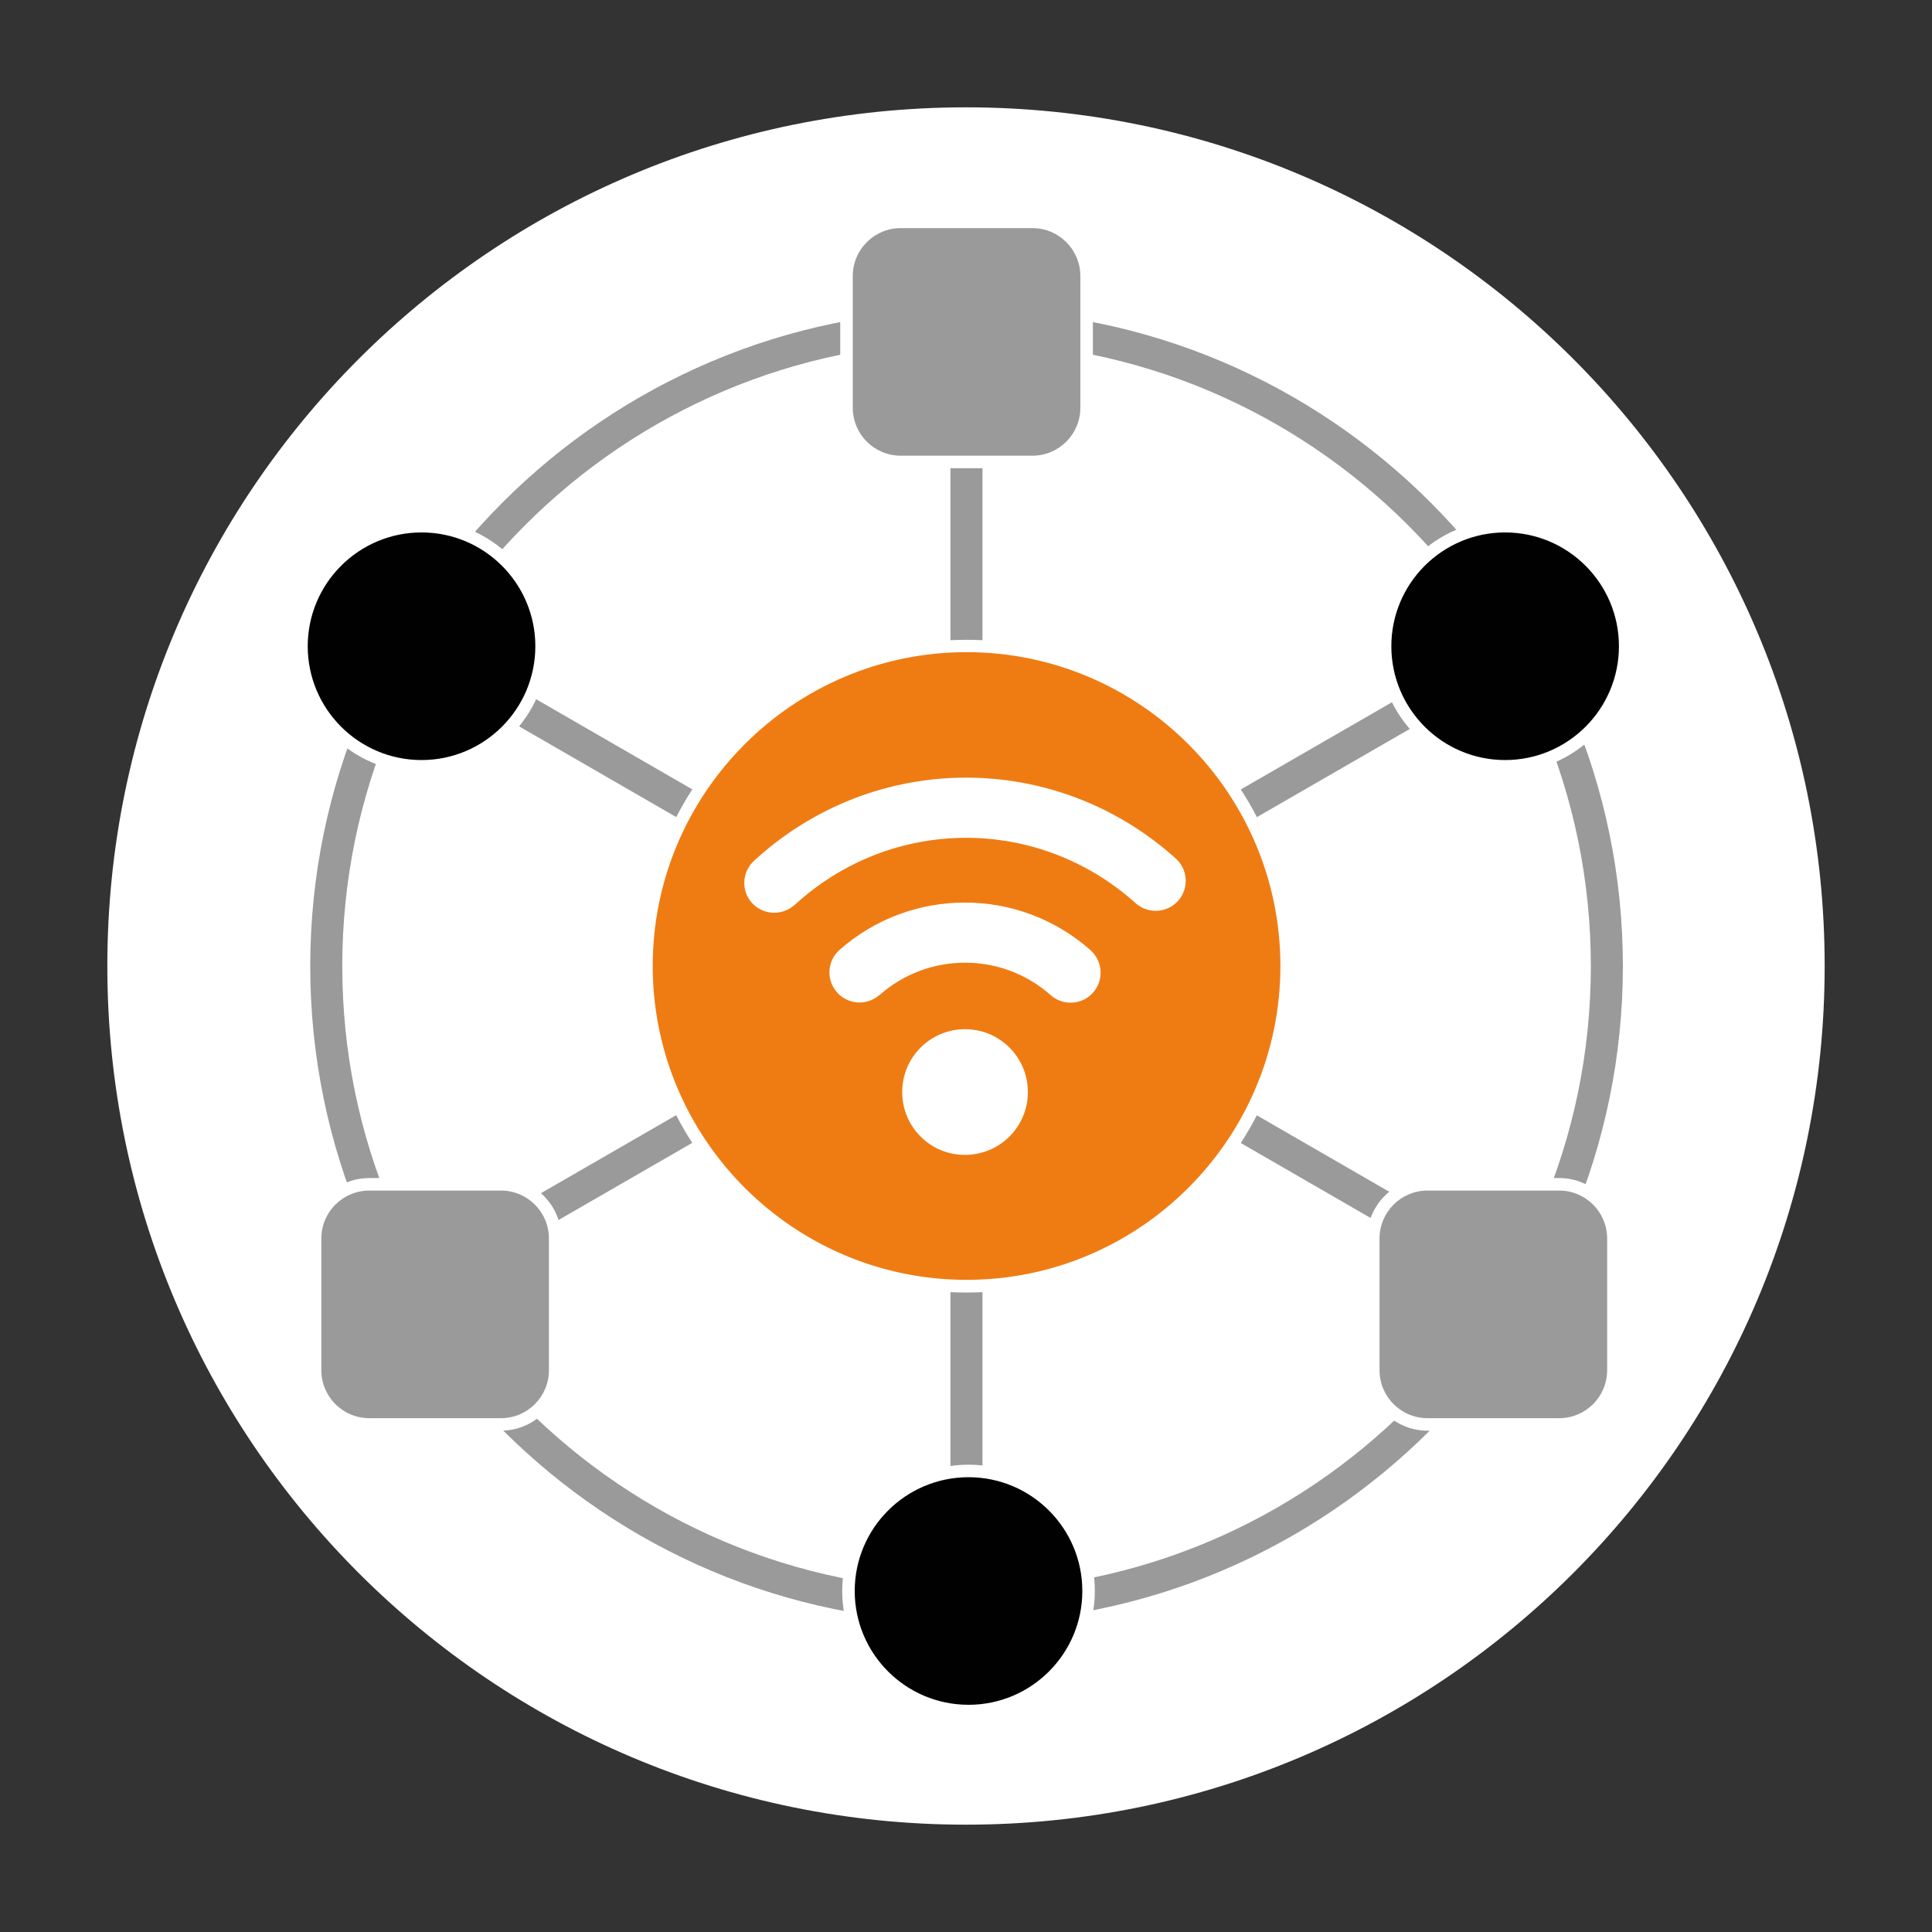 <svg width="90" height="90" viewBox="0 0 90 90" fill="none" xmlns="http://www.w3.org/2000/svg">
<rect x="0" y="0" width="90" height="90" fill="#333333" stroke="none"/>
<path d="M45 85C67.091 85 85 67.091 85 45C85 22.909 67.091 5 45 5C22.909 5 5 22.909 5 45C5 67.091 22.909 85 45 85Z" fill="white"/>
<path d="M45.026 75.582C28.164 75.582 14.452 61.862 14.452 45.008C14.452 28.154 28.164 14.435 45.026 14.435C61.888 14.435 75.6 28.154 75.6 45.008C75.6 61.862 61.88 75.582 45.026 75.582ZM45.026 15.927C28.989 15.927 15.944 28.971 15.944 45.008C15.944 61.046 28.989 74.09 45.026 74.09C61.063 74.09 74.108 61.046 74.108 45.008C74.108 28.971 61.063 15.927 45.026 15.927Z" fill="#9A9A9A"/>
<path d="M45.768 15.177H44.276V74.832H45.768V15.177Z" fill="#9A9A9A"/>
<path d="M70.487 29.457L18.814 59.267L19.559 60.559L71.233 30.749L70.487 29.457Z" fill="#9A9A9A"/>
<path d="M19.562 29.447L18.816 30.739L70.48 60.567L71.226 59.275L19.562 29.447Z" fill="#9A9A9A"/>
<path d="M23.338 55.169H17.203C15.808 55.169 14.677 56.3 14.677 57.694V63.829C14.677 65.224 15.808 66.355 17.203 66.355H23.338C24.733 66.355 25.863 65.224 25.863 63.829V57.694C25.863 56.3 24.733 55.169 23.338 55.169Z" fill="#9A9A9A"/>
<path d="M23.337 66.647H17.203C15.652 66.647 14.385 65.38 14.385 63.83V57.695C14.385 56.145 15.652 54.878 17.203 54.878H23.337C24.888 54.878 26.155 56.145 26.155 57.695V63.83C26.155 65.38 24.888 66.647 23.337 66.647ZM17.203 55.461C15.969 55.461 14.969 56.462 14.969 57.695V63.83C14.969 65.064 15.969 66.064 17.203 66.064H23.337C24.571 66.064 25.571 65.064 25.571 63.83V57.695C25.571 56.462 24.571 55.461 23.337 55.461H17.203Z" fill="white"/>
<path d="M72.633 55.169H66.498C65.103 55.169 63.973 56.3 63.973 57.694V63.829C63.973 65.224 65.103 66.355 66.498 66.355H72.633C74.028 66.355 75.159 65.224 75.159 63.829V57.694C75.159 56.3 74.028 55.169 72.633 55.169Z" fill="#9A9A9A"/>
<path d="M72.633 66.647H66.498C64.948 66.647 63.681 65.38 63.681 63.83V57.695C63.681 56.145 64.948 54.878 66.498 54.878H72.633C74.183 54.878 75.45 56.145 75.45 57.695V63.83C75.45 65.38 74.183 66.647 72.633 66.647ZM66.498 55.461C65.264 55.461 64.264 56.462 64.264 57.695V63.83C64.264 65.064 65.264 66.064 66.498 66.064H72.633C73.866 66.064 74.867 65.064 74.867 63.83V57.695C74.867 56.462 73.866 55.461 72.633 55.461H66.498Z" fill="white"/>
<path d="M48.093 10.334H41.959C40.564 10.334 39.433 11.465 39.433 12.86V18.994C39.433 20.389 40.564 21.52 41.959 21.52H48.093C49.488 21.52 50.619 20.389 50.619 18.994V12.86C50.619 11.465 49.488 10.334 48.093 10.334Z" fill="#9A9A9A"/>
<path d="M48.093 21.811H41.958C40.408 21.811 39.141 20.544 39.141 18.994V12.859C39.141 11.309 40.408 10.042 41.958 10.042H48.093C49.644 10.042 50.911 11.309 50.911 12.859V18.994C50.911 20.544 49.644 21.811 48.093 21.811ZM41.958 10.626C40.725 10.626 39.725 11.626 39.725 12.859V18.994C39.725 20.228 40.725 21.228 41.958 21.228H48.093C49.327 21.228 50.327 20.228 50.327 18.994V12.859C50.327 11.626 49.327 10.626 48.093 10.626H41.958Z" fill="white"/>
<path d="M45.026 59.92C53.262 59.92 59.938 53.244 59.938 45.008C59.938 36.773 53.262 30.097 45.026 30.097C36.791 30.097 30.114 36.773 30.114 45.008C30.114 53.244 36.791 59.92 45.026 59.92Z" fill="#EF7C13"/>
<path d="M45.026 60.212C36.641 60.212 29.822 53.394 29.822 45.008C29.822 36.623 36.641 29.805 45.026 29.805C53.411 29.805 60.229 36.623 60.229 45.008C60.229 53.394 53.411 60.212 45.026 60.212ZM45.026 30.38C36.966 30.38 30.406 36.94 30.406 45C30.406 53.06 36.966 59.62 45.026 59.62C53.086 59.62 59.646 53.06 59.646 45C59.646 36.94 53.086 30.38 45.026 30.38Z" fill="white"/>
<path d="M42.884 52.943C41.742 51.801 41.742 49.943 42.884 48.801C44.026 47.659 45.885 47.659 47.026 48.801C48.168 49.943 48.168 51.801 47.026 52.943C45.876 54.085 44.017 54.085 42.884 52.943Z" fill="white"/>
<path d="M40.967 46.35C40.408 46.842 39.575 46.809 39.05 46.292C39.025 46.267 39.017 46.25 38.991 46.225C38.475 45.642 38.533 44.766 39.108 44.25C42.442 41.307 47.468 41.307 50.803 44.266C51.378 44.783 51.428 45.658 50.919 46.242C50.403 46.817 49.527 46.867 48.944 46.358C46.677 44.341 43.242 44.341 40.967 46.358V46.35Z" fill="white"/>
<path d="M37.016 42.15C36.466 42.659 35.607 42.634 35.082 42.117L35.041 42.075C34.515 41.508 34.557 40.625 35.124 40.1C40.7 34.973 49.144 34.932 54.77 39.991C55.354 40.516 55.387 41.392 54.879 41.967C54.362 42.542 53.478 42.584 52.903 42.075C48.352 37.983 41.525 38.016 37.016 42.158V42.15Z" fill="white"/>
<path d="M19.637 35.697C22.726 35.697 25.23 33.193 25.23 30.104C25.23 27.015 22.726 24.511 19.637 24.511C16.548 24.511 14.044 27.015 14.044 30.104C14.044 33.193 16.548 35.697 19.637 35.697Z" fill="#010101"/>
<path d="M19.637 35.989C16.394 35.989 13.752 33.347 13.752 30.104C13.752 26.862 16.394 24.22 19.637 24.22C22.879 24.22 25.521 26.862 25.521 30.104C25.521 33.347 22.879 35.989 19.637 35.989ZM19.637 24.803C16.711 24.803 14.335 27.179 14.335 30.104C14.335 33.03 16.711 35.406 19.637 35.406C22.562 35.406 24.938 33.03 24.938 30.104C24.938 27.179 22.562 24.803 19.637 24.803Z" fill="white"/>
<path d="M70.115 35.697C73.204 35.697 75.708 33.193 75.708 30.104C75.708 27.015 73.204 24.511 70.115 24.511C67.026 24.511 64.522 27.015 64.522 30.104C64.522 33.193 67.026 35.697 70.115 35.697Z" fill="#010101"/>
<path d="M70.115 35.989C66.873 35.989 64.231 33.347 64.231 30.104C64.231 26.862 66.873 24.22 70.115 24.22C73.358 24.22 76 26.862 76 30.104C76 33.347 73.358 35.989 70.115 35.989ZM70.115 24.803C67.189 24.803 64.814 27.179 64.814 30.104C64.814 33.03 67.189 35.406 70.115 35.406C73.041 35.406 75.416 33.03 75.416 30.104C75.416 27.179 73.041 24.803 70.115 24.803Z" fill="white"/>
<path d="M45.117 79.708C48.206 79.708 50.71 77.204 50.71 74.115C50.71 71.026 48.206 68.522 45.117 68.522C42.029 68.522 39.524 71.026 39.524 74.115C39.524 77.204 42.029 79.708 45.117 79.708Z" fill="#010101"/>
<path d="M45.118 80C41.875 80 39.233 77.358 39.233 74.115C39.233 70.873 41.875 68.231 45.118 68.231C48.36 68.231 51.002 70.873 51.002 74.115C51.002 77.358 48.36 80 45.118 80ZM45.118 68.814C42.192 68.814 39.816 71.189 39.816 74.115C39.816 77.041 42.192 79.416 45.118 79.416C48.043 79.416 50.419 77.041 50.419 74.115C50.419 71.189 48.043 68.814 45.118 68.814Z" fill="white"/>
</svg>
